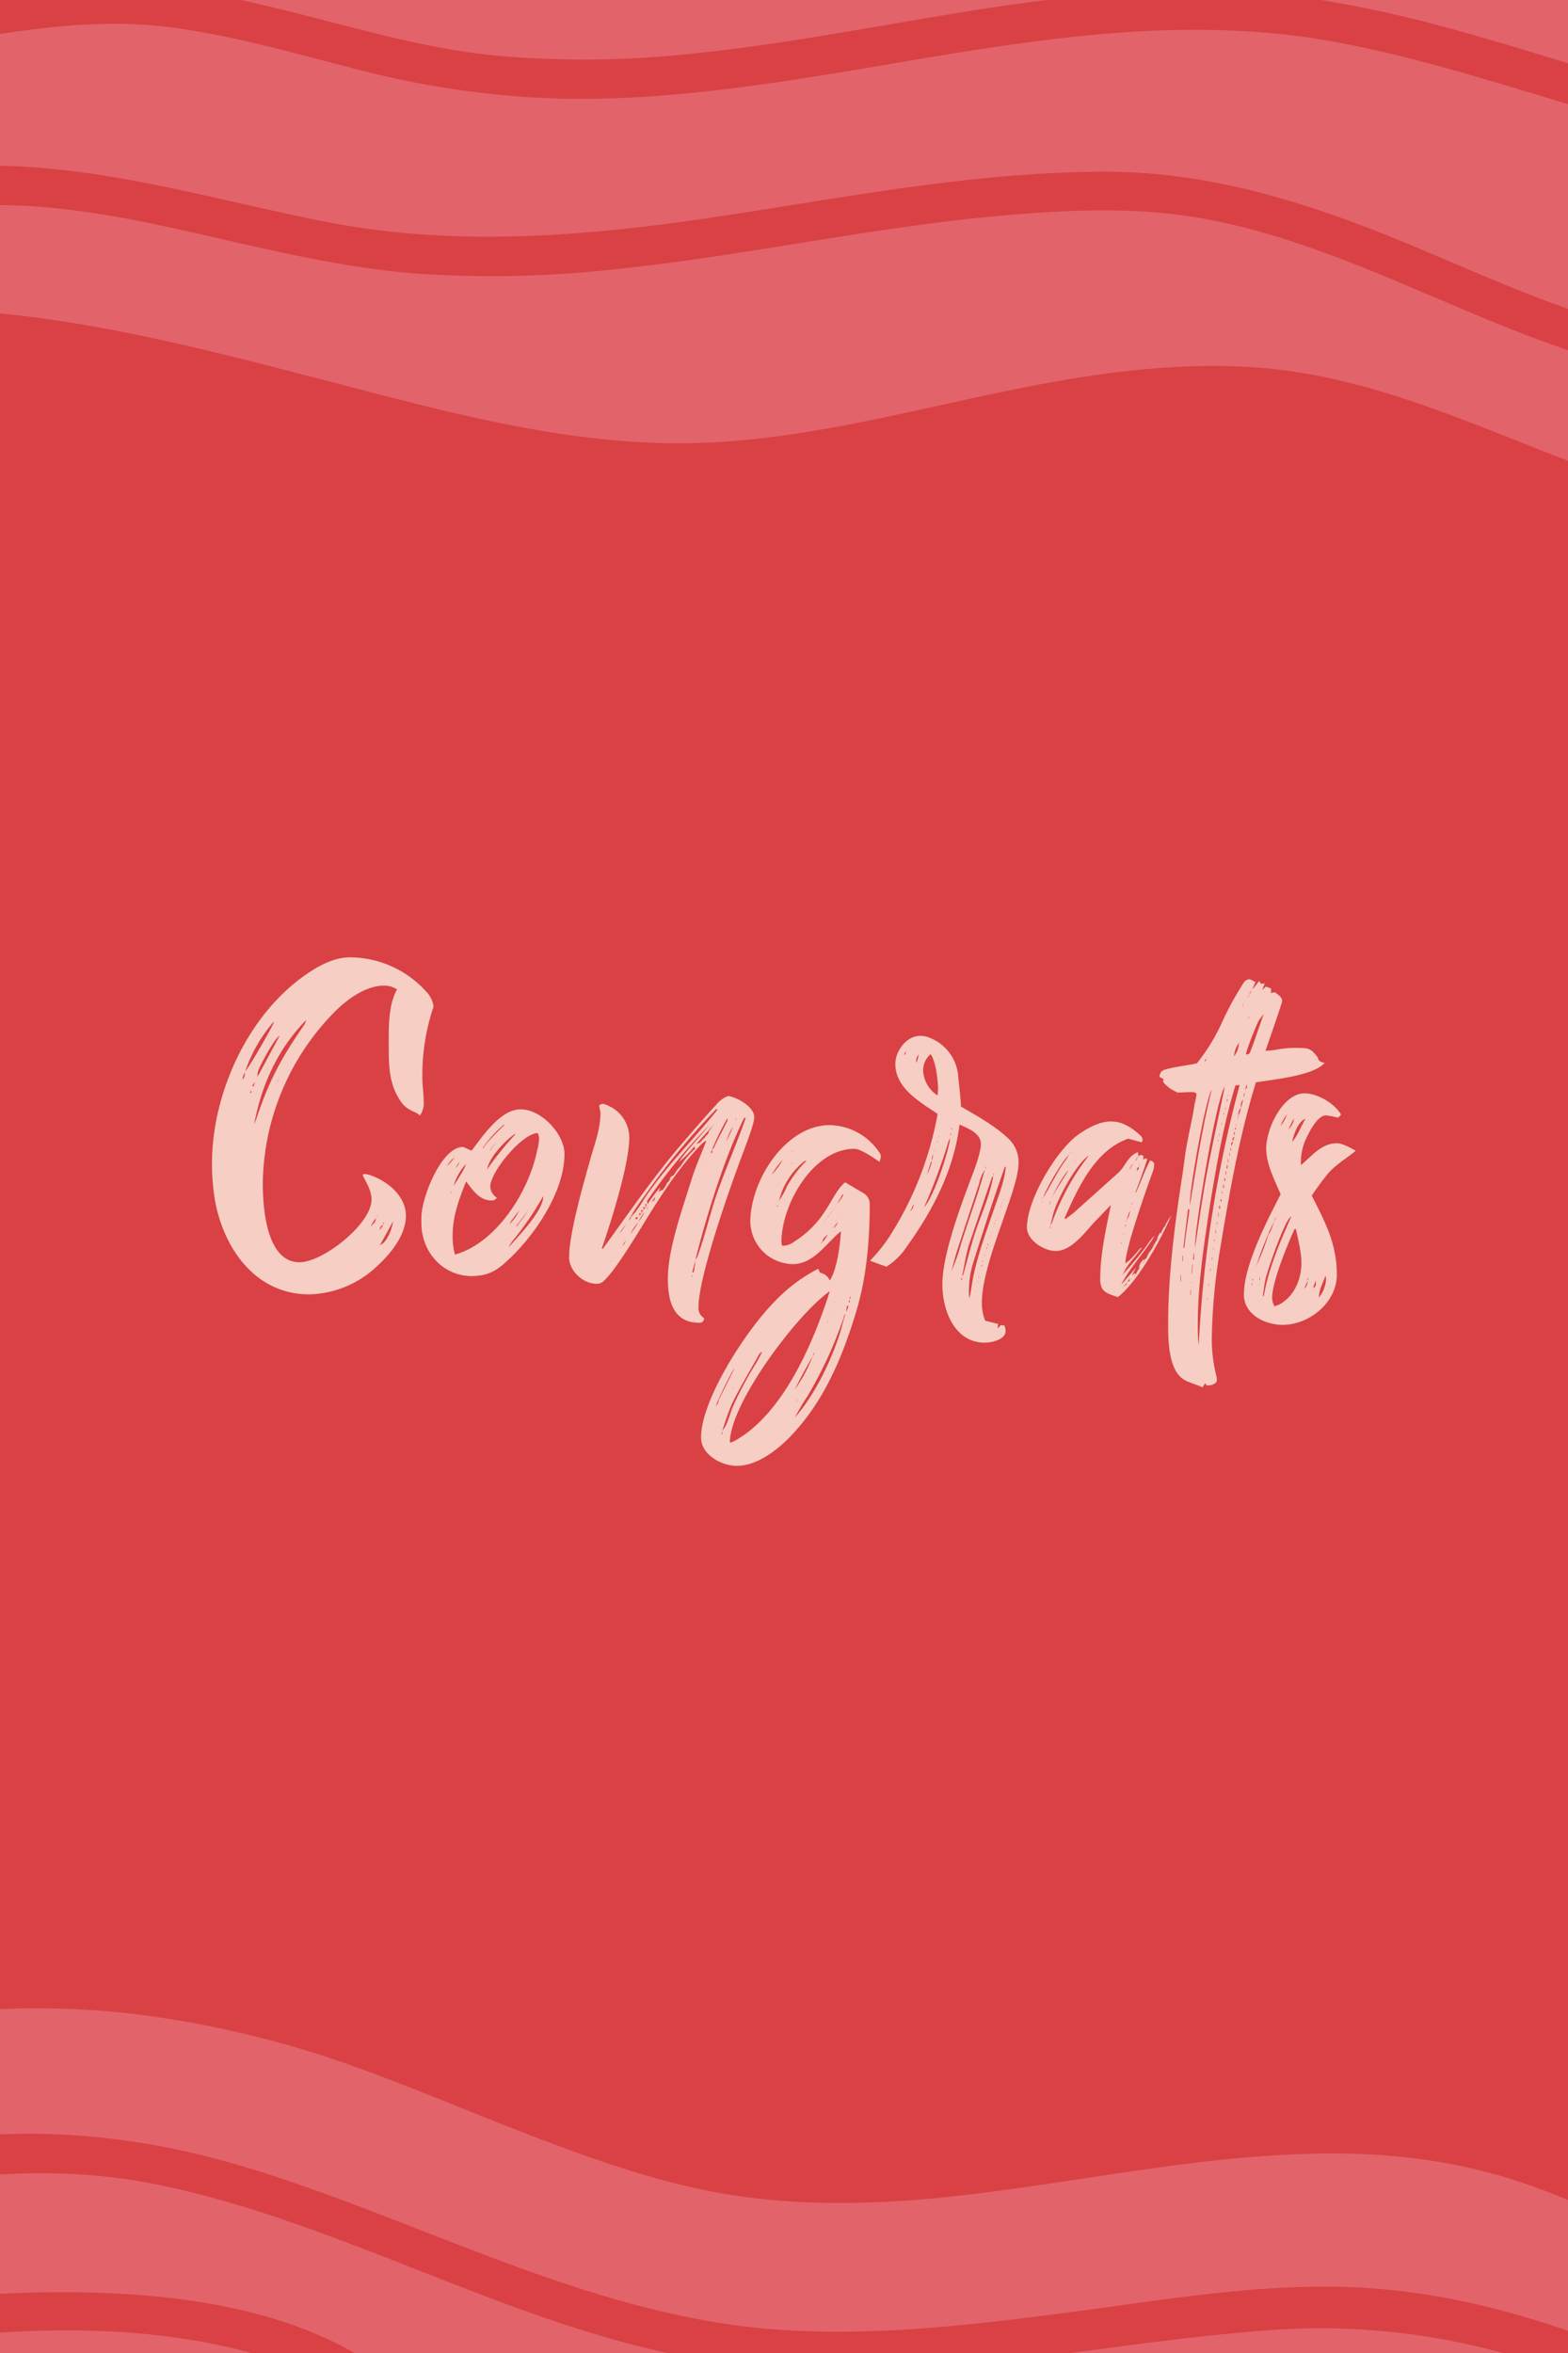 <svg xmlns="http://www.w3.org/2000/svg" width="400" height="600" viewBox="0 0 400 600"><defs><clipPath id="a"><path fill="none" d="M0 0h400v600H0z"/></clipPath></defs><title>card-congrats</title><path fill="#d94144" d="M0 0h400v600H0z"/><path d="M106.06 283.7c-2.84-1.19-3.55-2.14-5-4.86-1.78-3.56-1.89-7.59-1.89-11.5 0-4.62-.24-11 2.13-15.06a6.39 6.39 0 0 0-3.32-.95c-4.5 0-9 3.21-12.09 6.17a63.3 63.3 0 0 0-18.85 44.22c0 6 .83 20.15 9.37 20.15 5.92 0 18.37-9.72 18.37-16 0-2.26-1.3-4.27-2.25-6.17l.24-.35a5.92 5.92 0 0 1 1.42.23c4.5 1.42 9.36 5.34 9.36 10.43s-4.15 10-7.7 13.16a25.81 25.81 0 0 1-17 6.88c-13.76 0-21.94-11.86-24.07-24.3a58.3 58.3 0 0 1-.71-9c0-18.5 9.72-39.36 25.61-49.32 2.84-1.77 6.16-3.32 9.6-3.32a26.4 26.4 0 0 1 20 9.37 7.25 7.25 0 0 1 1.31 3 1.08 1.08 0 0 1-.12.6 54.71 54.71 0 0 0-2.73 17.54c0 2.25.36 4.39.36 6.64a5.12 5.12 0 0 1-1 3.2 3.92 3.92 0 0 0-1.04-.76zm-43.62-10.2a5.28 5.28 0 0 0-.6 1.78 1.94 1.94 0 0 0 .6-1.78zm7.23-12.8a38.23 38.23 0 0 0-7.11 12.45c1.06-1.07 6.75-11 7.35-12.57zm-5.69 18l.23-.36c-.11-.12-.11-.12-.23-.12a.72.72 0 0 0-.12.48zm.35-1.78l.36.12.35-1.19zm1.31 7.59c3.32-9.6 6.28-14.94 12-23.24a4.47 4.47 0 0 0 .47-1.18c-7.23 7.35-11.37 16.48-13.27 26.55a17 17 0 0 0 .8-2.11zm5.69-20.39c-1.31.59-5.1 7.7-5.57 9.24-.12.48 0 .83-.12 1.31zm-3.08 8.53c-.12 0-.12.12-.24.24.12-.1.12-.22.24-.22zm2.25 3.68v.12l.12-.12zm.47-.59c0-.12 0-.12-.12-.12h-.11c0 .12 0 .12.11.12zm.12-.72l.12.12V275zm23.59 37.48v.24c.24-.59 1.19-.83 1.19-2.13a16.39 16.39 0 0 0-1.19 1.89zM96 310v.24c.11-.12.11-.12.11-.24zm.71 7.47c1.89-.12 3.43-4.5 3.55-6l-3.2 5.81zm1.06-5.09c-.71.11-.83.71-.94 1.3zm0-.6a.72.72 0 0 0 .12.48.72.72 0 0 1 .12-.48zM120.29 293.42c2.84-3.68 7.34-10.55 12.56-10.55S144 289.15 144 294.25c0 9.6-7.58 20.74-14.34 27-2 1.89-3.91 3.43-6.76 3.91a17.49 17.49 0 0 1-2.49.24c-7.46 0-12.92-6.17-12.92-13.52v-1.42c0-4.86 5-18 10.67-18zM116 295.2a4.65 4.65 0 0 0-1.9 2.13zm-1 8.8v.24c.12 0 .12-.12.24-.24zm22.17-11.14a16.34 16.34 0 0 0 .35-2.37 3.64 3.64 0 0 0-.35-1.55c-3.91 0-12.09 9.84-12.09 13.64a3.61 3.61 0 0 0 1.66 2.84 1.56 1.56 0 0 1-1.19.71c-3.32 0-4.86-2.6-6.64-4.86-1.78 4.39-3.44 8.89-3.44 13.64a17.62 17.62 0 0 0 .6 5c10.74-3.02 19.15-16.53 21.05-27.08zm-18.26 3.91a14.53 14.53 0 0 0-3.2 5.57c.59-.83 3-4.51 3.08-5.33zm-2.72 1.06a3.1 3.1 0 0 0 1.06-1.65zm7.23-5.21c.35-.95 4.26-4.86 5.33-5.81h-.24a29.24 29.24 0 0 0-5.45 6.05zm8.06-3.32v-.12h-.12c-.12 0-.12.12-.24.12-2.49 1.78-6.28 5.81-6.87 8.89a87.61 87.61 0 0 1 7.18-8.92zm-4.51 1.78c-.47.47-2 2-2 2.49.53-.98 1.36-1.69 1.95-2.52zm3.56 25.72a3.92 3.92 0 0 0-.71 1.19c2.37-2.73 8.89-9.37 8.77-13a80.57 80.57 0 0 1-8.11 11.78zm2.13-8.41c-.59.82-2.6 3.2-2.6 3.67a12.19 12.19 0 0 0 2.55-3.7zm-2.18 5.61c0 .12 0 .12.12.12zm1.42-1.3c.83-1.3 1.9-2.49 2.61-3.79l-2.73 3.67v.12zm2.73-4.15a.44.44 0 0 0-.12.36zm1.78 3h.12v-.12zM145.18 320.57c0-6.41 4.15-20.51 6-27 .95-3 2-6.52 2-9.72a9.21 9.21 0 0 0-.36-1.78c.24-.59.71-.59 1.19-.59a10.23 10.23 0 0 1 1.66.71 8.91 8.91 0 0 1 4.86 7.82c0 6.88-4.63 21.46-7 28.33l.24.12c6.64-9.13 12.92-18.37 20.27-26.91 2.85-3.32 5.69-6.64 8.66-9.84a7.11 7.11 0 0 1 3.08-2.25c2.25.36 6.64 2.73 6.64 5.45 0 1.54-1.9 6.4-2.49 8.06-3.2 8.3-11.74 32.37-11.74 40.31a3 3 0 0 0 1.42 2.84 1.12 1.12 0 0 1-1.18 1.19c-6.76 0-8.06-5.69-8.06-11.26 0-7.47 3.67-17.66 5.92-24.9 1.07-3.55 2.61-6.87 3.92-10.31a5.67 5.67 0 0 0-1.07.71c-5.22 5.34-9.6 11.86-13.51 18.14-2.49 4-8.54 14.22-11.62 16.95a2.42 2.42 0 0 1-1.9.71c-3.38-.03-6.93-3.23-6.93-6.78zm10.9.83a.58.58 0 0 0-.23.47zm1.9-6.76c.71-.83 1.19-1.66 1.78-2.49a11.83 11.83 0 0 0-1.76 2.49zm1.3 2.49a5.08 5.08 0 0 1 .48-.83 3.7 3.7 0 0 0-.95 1.42zm.12-1.54c.12 0 .12 0 .12-.12zm1.43-4.86c.23-.72.71-1 1.18-1.55a36.52 36.52 0 0 0 2.37-3.55c5.34-7.94 12.21-14.7 18.26-22.17l.36-.46-.23-.24a184.85 184.85 0 0 0-17 20.27c-1.89 2.73-4 5.34-5.45 8.3zm-.24 3.31v-.11l-.12.11zm2.25-2.37a11.8 11.8 0 0 0-2 3 25.76 25.76 0 0 0 2-3zm-.24-1.3h-.35a.85.85 0 0 1-.24.47h.59l.12-.35zm.24 1.19a9 9 0 0 0 1.54-2.49 18.26 18.26 0 0 0-1.54 2.49zm.24-2.26v.36a.41.41 0 0 0 .12.35.73.73 0 0 0 .11-.47h.48a.72.72 0 0 0-.48-.12zm0 3.09v.23l.12-.12zm.47-3.8v.24a4.82 4.82 0 0 1 .24.71v-.71a.41.41 0 0 0 .35-.12 1.23 1.23 0 0 1-.35-.12zm.59-.83v.36a.7.7 0 0 0 .12.47c0-.35.12-.59.48-.59a.44.44 0 0 0-.36-.12zm.48-.71v.24a1.48 1.48 0 0 1 .12.71 1.48 1.48 0 0 0 .12-.71l.23-.12a1.12 1.12 0 0 1-.35-.12zm.59 1.07l.12-.48-.36.72zm5.57-7.47l.48-.71h.23l.6-.59a8.21 8.21 0 0 1 1.54-2 19.62 19.62 0 0 1 3.79-4.5l-.24-.12v-.48a24.52 24.52 0 0 1-3.91 4c.6-1.42 6.4-7.7 7.71-9.36a137.86 137.86 0 0 0-15.89 19.32v.36l.12.47a37.12 37.12 0 0 1 3.2-4.27 3.75 3.75 0 0 1-.47 1.19l.83-.47h.23a6.45 6.45 0 0 0 1.19-1.9l.36-.24a1.11 1.11 0 0 1 .47-.59zm-4.62 5.93a2.47 2.47 0 0 1 .71-.48v-.1a1.66 1.66 0 0 0 .24-.83zm.83-.48v.24a.44.44 0 0 0 .12-.36zm9.48 19.44h.12v-.35h-.12zm.12-1.18l.36.12a30.19 30.19 0 0 0 .47-3.08zM189.87 285c-5 10-9.72 25.25-12.45 36.16a2.62 2.62 0 0 0 .48-.71c2-5.34 3.2-11 5.09-16.36 2.26-6.4 5-12.57 7.23-19zm-10.08 5.1c.24-.59 1-.83 1-1.54l1.3-1.78-4.62 5.1a1.76 1.76 0 0 1 1.07-.48 7 7 0 0 1 1.25-1.3zm.59 6.76l.12-.12h-.12zm.83-2.26c0 .12-.11.12-.11.24h.11zm.48-1.54l-.36.83.36.12zm.35-.23c1.07-2.37 2.38-4.75 3.56-7.12v-.59a61.58 61.58 0 0 0-3.91 7.94zm3.21-1.66c.59-1.31 1.3-2.61 1.77-3.92a14.52 14.52 0 0 0-1.77 3.92zm2.6-5.81l-.12-.12v.47zM202.2 322.34a11 11 0 0 1-10.79-10.78c0-10.44 8.89-24.66 20.27-24.66a15.54 15.54 0 0 1 12.57 6.87 2.23 2.23 0 0 1 .47 1.07 6 6 0 0 1-.36 1.42c-1.42-.94-4.74-3.32-6.4-3.32-10.55 0-18.61 14.23-18.61 23.71 0 .36.12.6.12 1h.59a4.91 4.91 0 0 0 2.49-1 25.56 25.56 0 0 0 8.3-8.41c1.42-2.14 2.73-5.1 4.74-6.76l4.62 2.73a3.18 3.18 0 0 1 1.66 2.84c0 9.37-.83 18.85-3.55 27.74-3.56 11.62-8.18 22.64-16.72 31.53-3.32 3.44-8.53 7.47-13.63 7.47-3.91 0-9.13-2.84-9.13-7.23 0-9.72 11.62-27.38 18.38-34.26a41.6 41.6 0 0 1 11.5-8.77l.47 1a3.33 3.33 0 0 1 2.49 2c1.9-3 2.61-9 2.84-12.56-3.79 3.03-6.87 8.37-12.32 8.37zM183.35 357l4-8.06c-.6.47-4.39 8.41-4.74 9.6a2.67 2.67 0 0 0 .74-1.54zm.71 8.65h.23V365zm9.72-20.51c-2.37 4.27-5 8.54-7.11 12.93a64.18 64.18 0 0 0-2.38 6.75c1.43-1.78 1.78-4 2.61-6a89.22 89.22 0 0 1 5.57-10.55 34.24 34.24 0 0 0 2-3.68zm-7.59 22.65h.36l.83-.36c12.44-6.87 20.15-25.13 24.3-38.17-8.18 5.65-25.37 28.41-25.49 38.49zM187 354a.25.25 0 0 0-.24.23zm8.3-17c.12 0 .12 0 .12-.12zm4.27-41.13a21.2 21.2 0 0 0-2.73 3.67 17.52 17.52 0 0 0 2.75-3.63zm-1.42 11.73l.23.12a.7.7 0 0 1 .12-.47zm2.48-4.86a29.09 29.09 0 0 1 5.1-6.75 1.11 1.11 0 0 0-.83.35 18.47 18.47 0 0 0-6.16 9.84 23.9 23.9 0 0 0 1.91-3.4zm-1.4 35.26c.12 0 .12 0 .12-.12zm3-44.45h-.12l-.24.35zm-.12 3.08l-.12-.12v.36zm13.16 39.24A107.56 107.56 0 0 1 206 356a50.74 50.74 0 0 0-3.2 5.45c4.86-5.57 8.77-13.51 11.14-20.5.71-2 1.07-4 1.78-6a2.24 2.24 0 0 0-.48.91zm-12.45 18.37a38.48 38.48 0 0 0 4.5-8.41c-1.57 2.71-3.11 5.56-4.53 8.4zm.59 3V357c-.12 0-.12.12-.12.24zm1.3-2.14a1 1 0 0 0 .48-.23zm3-9.84a.7.7 0 0 1 .12-.47 2.37 2.37 0 0 0-.48.95zm1.54-32.48c1.19-1.54 2.49-3.08 3.67-4.74zm.12 4v.12a.7.7 0 0 0 .47-.12zm.47 0l1.43-2c-.6.47-1.43.95-1.43 1.78zm1.43 20a1.62 1.62 0 0 0-.24.71zm.47-1.66l.12-.12h-.12zm.24 13.15h.02v-.11zm1.89-36.74a8.52 8.52 0 0 0-1.3 1.66 3.56 3.56 0 0 0 1.24-1.63zm-1.06 20.5h-.12v.12zm.11-18l.24-.23-.35.23zm.48-2.84h-.12c0 .12-.12.12-.12.24zm1.54-6.64l-1.42 2.49a18.56 18.56 0 0 0 1.66-2.37zm-.36 5l-.11.12c.11 0 .11 0 .23-.12zm1.49 23.45l-.24 1.54a5.74 5.74 0 0 0 .59-1.54zm.35-.95h.36v-.59zm.36-.71c.12-.12.12-.47.23-.59l-.23-.12zM231.24 318a17.3 17.3 0 0 1-5.1 5l-4.14-1.49.24-.35a39 39 0 0 0 5.09-6.52 86.17 86.17 0 0 0 11.86-30.59c-4.51-3.08-10.79-6.52-10.79-12.8 0-3.2 2.85-7.11 6.28-7.11a6.5 6.5 0 0 1 3 .71 11.43 11.43 0 0 1 6.75 9.48c.24 2.61.6 5.22.72 7.83 4 2.37 8.41 4.74 11.85 7.94a8.27 8.27 0 0 1 2.84 6.4c0 3.56-2.25 9.48-3.43 13-2.14 6.28-5.93 16.12-5.93 22.64a12.4 12.4 0 0 0 .83 4.63l3.32.83-.12.94.12.12.59-.71h.95a3.15 3.15 0 0 1 .36 1.42c0 2.26-3.56 3-5.34 3-7.7 0-10.79-8.3-10.79-14.82 0-7.94 5-20.86 7.83-28.45.71-1.78 2-5.57 2-7.35 0-2.85-3.32-4-5.45-5-1.45 11.65-6.78 21.84-13.54 31.25zm-.6-49.2l.24.24a4.5 4.5 0 0 1 .47-1.31zm.71 46.23l-.11.12h.11zm.83-6.16a2.67 2.67 0 0 0 .95-1.9zm2.26-39.95a2.07 2.07 0 0 0-.72 1.42 1.08 1.08 0 0 0 .12.6c.24-.64.36-1.35.6-2.06zm4.86 8.89c0-2.25-.6-7.35-1.9-9a5.42 5.42 0 0 0-1.9 4 7.92 7.92 0 0 0 3.68 6.52c0-.49.12-1.09.12-1.56zm2.7 13.12a143.73 143.73 0 0 1-6.28 16.95c2.49-2.73 6.16-13.75 6.64-17.54-.22.12-.22.35-.36.59zm-5.57 8.65a13.38 13.38 0 0 0 1.3-3.43l-.23.11zm1.66-5.21a1.9 1.9 0 0 0-.36 1.54zm.24-.6a.41.41 0 0 0 .12-.35zm.23-.94a.76.76 0 0 1-.11.47 1 1 0 0 0 .23-.47zm.36-1.43l.36-.47h-.12zm.59-1.42l-.11-.24v.36zm3.09-1h-.12v.48h.12zm.23-1.3h-.12v.35h.12zm6.88 14.34L244 319.38l-1.31 4.74a43.81 43.81 0 0 0 2.49-7c2-6.29 4.27-12.45 6.05-18.85a10.6 10.6 0 0 0-1.5 3.8zm-4.27 24.3c0-.23-.12-.35-.12-.59a1.07 1.07 0 0 0-.12.59zm7.59-26.08l-5.81 17.07c-.83 2.61-1.19 5.46-1.78 8.07l.24-.24c1.06-3.56 1.89-7.23 3.08-10.79 1.54-4.74 3.79-9.48 4.62-14.46zm-4.86 25.85c1.18-5.93 3.32-11.74 5.33-17.55 1.19-3.55 2.73-7.23 3.08-11h-.23c-2.85 7.94-5.46 16.12-8 24.18a25 25 0 0 0-1.18 7.23 12.86 12.86 0 0 0 .12 2.14c.42-1.63.54-3.29.9-4.95zm-.24-5.57v-.12l-.12.12zm1.19-4.27l.11-.12h-.11zm.23-.95l.12.12v-.12zm.12 11.38h-.12c0 .12 0 .12.12.24zm.12-12.09l.12.12v-.12zm.12 10.9h-.12v.24h.12zm.71-2.6h.12v-.36h-.12zm.35-1.43h-.11v.36h.11zm.48-11.61l-.12.11h.12zm0 10.07c-.12 0-.12.12-.12.24h.12zm.12-22.4v.48a.7.7 0 0 0 .12-.47zm.12 21.57l-.12.12h.12zm.11-.83l.24.12a.41.41 0 0 0-.12-.35zm.48-1.06H252v.35h.12zm.71-2.26h-.12c0 .12 0 .12.12.12zm.24-10.19l-.12.12h.12zm0 9.48c-.12 0-.12 0-.12.12zm.59-14.93h-.24v.35zm-.12 13.51l.12-.12h-.12zm.24-.71c.12 0 .12-.12.12-.24h-.12zm.24-.83h.11v-.24H254zm1.42-3.79h-.12v.23h.12zm.12-.6h.12v-.12h-.12zm.23-.95l.12.12V306zm1.66-4.62v-.12l-.11.12zM298.8 309.9c-2.6 6.16-8.41 16.71-13.63 20.86-2.61-.95-4.5-1.18-4.5-4.5 0-6.41 1.42-12.69 2.72-19l-4 4.15c-2.49 2.6-5.92 7.58-10.07 7.58-3 0-7.35-2.72-7.35-6 0-7 7.47-19.68 13.15-23.71 2.38-1.66 5.34-3.32 8.3-3.32s5.46 1.66 7.59 3.67a1.47 1.47 0 0 1 .47.95 1.6 1.6 0 0 1-.23.71l-3.44-.94c-8.54 3-12.8 12.56-16.24 20.27l.24.23 1.89-1.42 11.38-10.19c2.14-1.9 2.49-4.39 5.22-5.46l.12 1.19-.36.12c-.24.47 0 .35-.47.83l.35-.12.12-.59.36-.24a.79.79 0 0 1 .71-.47 1 1 0 0 1 .59.35l-.12.83.48-.24v-.11l.59.23c-.95 3-2 5.81-3.08 8.66l-.12.11c.12 0 .12 0 .12-.11s.35-.24.35-.48c1.19-2.61 2.14-5.33 3.44-7.82.59.12 1.07.47 1.07 1.07a8.08 8.08 0 0 1-.59 2.37c-1.55 4.26-6.76 19-6.76 22.76 1.54-.95 2.72-2.61 3.91-3.92h.24c-1.54 2.26-3.68 4.15-4.74 6.64h-.12v.16c.12 0 .12 0 .12-.12a84.48 84.48 0 0 0 5.92-7.11 25.84 25.84 0 0 1 1.54-2.13l.6-.6c-2.49 4.27-6.41 8.18-8.54 12.57l3.79-4.39-1.06 2 .83-.59.12.47a7.73 7.73 0 0 1 1.06-1.9h.12v-.12l-.12.12h-.23a3.59 3.59 0 0 1 1.3-2.13v.47l.24-.47.35-.24.24-.47c.24-.95 1.19-1.66 1.54-2.61a14.73 14.73 0 0 1 1.07-1.78h-.12l.24-.47h-.12l.71-1.31.12.48a5.89 5.89 0 0 1 .71-1.54h-.12l.36-.24a4.54 4.54 0 0 0 .47-1.07v.12a20.69 20.69 0 0 1 1.27-2.04zm-32.95-3.8c0 .12-.12.24-.12.36h.12zm.71-1.42c1.54-2.61 3-5.45 4.62-7.94.36-.48 1.43-1.78 1.43-2.37l-.24.47c-1.66 1.66-5.34 8.06-6.17 10.31a1 1 0 0 0-.23.6l.23-.6c.12-.15.36-.23.36-.47zm1.19 2.37l.35-.83c-.24.12-.24.59-.47.83zm.23 5.57a.72.72 0 0 0-.12.48h.14zm9.84-18c-3.08 1.9-7.59 10.32-8.77 13.76-.47 1.3-.71 2.72-1.07 4a2 2 0 0 0 .48-.83 60.66 60.66 0 0 1 9.36-16.95zm-9.36 10.55c1.18-2.25 2.6-4.26 3.91-6.4v-.23a33.51 33.51 0 0 0-3.91 6.61zM273 294l.36-.24h-.12zm.59 2.85h.24v-.12c-.16.13-.16.13-.28.13zm.6-.83h.12v-.12c-.16.01-.16.01-.16.1zM286 317.13h.12v-.24H286zm.48 11.14a.26.26 0 0 0-.24.24zm0-13.51l.11.23v-.35zm.94 12.32l-.83 1.07c.41-.35.83-.47.83-1.07zm-.35-14.34h.12v-.59a1 1 0 0 0-.12.59zm.12-1.07l.23-.47h-.11zm.23-.59a4.36 4.36 0 0 0 .83-2.37 20.26 20.26 0 0 0-.83 2.37zm.24 16.36c-.12 0-.12.12-.24.12.12 0 .24 0 .24-.12zm.47-.83c0-.24.12-.47.12-.71l-.71 1.07zm0-28.21l.95-1.78a4.35 4.35 0 0 0-.95 1.78zm.24 28l-.12.12c.12-.03.12-.03.12-.15zm.12-18.61a.44.44 0 0 0-.12.36zm.36 18.5c-.12 0-.12.11-.24.11h.24zm0-19.68a.87.87 0 0 0-.12.59l.12-.24zm.83 18.61h-.12l-.36.24h.12zm.35-27a1.21 1.21 0 0 1 .12.36l.47-.95c-.35.06-.62.17-.62.53zm.59-.71a1.07 1.07 0 0 0 .12-.59 1 1 0 0 0-.12.53zm1.19 24.18a.72.72 0 0 0-.12.48.72.72 0 0 0 .12-.54z" fill="#f6cec3"/><path d="M337.92 271c-2.72 3.32-13.27 4.27-17.54 5-4.27 13.87-6.76 28.22-9.13 42.56a150.47 150.47 0 0 0-2.13 23.12 40.33 40.33 0 0 0 1.18 9.24 2.62 2.62 0 0 1 .12.95c0 1.07-1.54 1.42-2.37 1.42-.36 0-.48-.35-.59-.59l-.71 1.07c-1.43-.71-3-1.07-4.39-1.78-4.36-2.26-4.36-10.32-4.36-14.47 0-12.45 1.66-25.13 3.56-37.46.47-2.85.71-5.81 1.3-8.66.6-3.32 1.42-6.64 1.9-9.95a16.68 16.68 0 0 0 .47-2.38c0-.59-1.06-.59-1.42-.59-1.18 0-2.49.12-3.67.12l.11-.12a8.36 8.36 0 0 1-3.55-2.61l.12-.71-1.07-.59c.24-1.19.47-1.54 1.66-1.9 2.61-.71 5.33-.95 7.94-1.54a49.55 49.55 0 0 0 6.64-11 79.47 79.47 0 0 1 4.86-8.89c.47-.83.95-1.54 2-1.54l1.42.71-.83 1.89c.71-.71 1.18-1.42 1.78-2.13l.47.71.95-.12-.64 1.64.95-.83 1.3.48v1.18l.95-.24c.71.6 1.89 1.19 1.89 2.26 0 .47-4.26 12.68-4.26 12.68a18.9 18.9 0 0 0 2.6-.24 26.84 26.84 0 0 1 6.17-.47c2.49 0 3.08.47 4.62 2.49.04.95.99 1.19 1.7 1.29zm-36.63 54.18h-.12v1.54h.12zm.48-5h-.12v1.42h.12zm1.66-11.74l-.36-.11-1.19 9.83h.24c.36-3.16.88-6.49 1.31-9.69zm5.69-30.58c-1.66 2.61-5.58 25.13-5.58 28.92v.6c1.66-9.81 3.09-19.77 5.58-29.49zm-5.34 52.28V329h-.12v1.19zm0-3h.12V327h-.12zm.47-4.74h-.11l-.12 2.25h.12zm.36-2.84h-.12c0 .59-.12 1.06-.12 1.66h.24zm.24-2v.59c1.07-6.87 2-13.75 3.32-20.5s2.84-13.64 4.26-20.51c-2.13 2.76-7.58 35.6-7.58 40.46zm11.38-40.9l-1.07.12c-3 9.72-4.74 19.92-6.4 29.88-1.54 10.19-3.2 20.62-3.2 30.94a41.49 41.49 0 0 0 .24 5.45 315 315 0 0 1 10.43-66.35zm-8.89-6.16v.24l.47-.71a.5.5 0 0 0-.47.51zm.71 60.58h-.12v.35h.12zm.35-3.2v-.6a1 1 0 0 0-.11.6zm.48-3.92v-.35h-.12v.39zm.35-3.2h-.11v.48h.11zm.36-2.49h-.12v.48zm.36-1.77a.72.72 0 0 1-.12-.48h-.12a.72.72 0 0 0 .12.48zm.23-2.85h-.12v.83h.12zm.36-2h-.12v.48h.12zm.12-21v.36h.12v-.36zm.23 19.56v-.95h-.11v.95zm.12-21.1a1 1 0 0 1-.12.59h.11l.12-.59zm.24 19.09v-.71H311v.71zm0-20h.12v-.2zm.36 18.14a1 1 0 0 0-.12-.59h-.12v.59zm0-19.92v.36h.11v-.36zm.23 17.9v-.47h-.12v.47zm.36-1.42v-.83h-.12l-.12.83zm.12-19.08l-.24.35h.24zm-.12-15.65l.12-.12c-.12 0-.12 0-.12.12zm.35 32.95a1.5 1.5 0 0 0-.12-.71h-.11v.71zm-.12-18.37l.12.12.24-.48zm.36 15.88h-.12v.95h.12zm.36-.71v-.83H313l-.12.71c.12.12.12.12.27.12zM313 281l.23-.59-.23-.12zm.35 14.58h-.12v.83h.12zm0-16.36v.24c.12-.12.12-.12.12-.24zm.36 15.53V294h-.12v.71zm.35-2.13l-.23.59.23.12zm.48-1.42a.51.51 0 0 0-.48.47c0 .24.12.36.12.59zm-.12-.71c0 .23.12.35.12.59l.35-1.19c-.2.11-.44.21-.44.57zm.36-21.11a6.2 6.2 0 0 0 1.3-3.43 6.06 6.06 0 0 0-1.27 3.4zm.11 20.39c0-.35.12-.71.12-1.06h-.23a3.48 3.48 0 0 0 .14 1.03zm.36-1.77v-.6c-.12.24-.24.36-.24.6zm.12-1.31a.44.44 0 0 0-.12.36l.12-.12zm.24-.83l.11-.35a.44.44 0 0 0-.08.32zm.35-1.42l-.12.12c0 .35-.12.59-.12 1l.24-1zm.59-1.9a2.21 2.21 0 0 0-.59 1.9 10.65 10.65 0 0 0 .62-1.93zm-.35-16.83c-.12.12-.12.12-.12.24.03-.15.15-.15.15-.27zm.95 14.7a1.88 1.88 0 0 0-.6 1.3 1.46 1.46 0 0 0 .12.71 12.22 12.22 0 0 1 .51-2.04zm-.6 2.13h.12v-.12zm.24-25.37c.12-.11.12-.11.12-.23.03.06-.09.06-.09.2zm.36-1.06l-.24.59a.91.91 0 0 0 .27-.62zm.23-.48l-.23.48a1 1 0 0 0 .26-.51zm-.23 24.3l.35-.83v-.47a4.83 4.83 0 0 0-.32 1.27zm.94-3v-.47l-.47 1.3a.78.78 0 0 0 .5-.82zm4.27-18.37a18.74 18.74 0 0 1-1.18 1.54c-.6 1.06-3.32 7.82-3.32 8.77h.23c.6 0 .84-.47.95-.95 1.22-3.07 2.17-6.15 3.35-9.35zm-3.79-4.63a.91.91 0 0 0-.24.48.91.91 0 0 0 .27-.47zm-.12 5.69l.36-.23h-.36zm.71-7a6.8 6.8 0 0 0-.59 1.3l.59-1.06z" fill="#f6cec3"/><path d="M341.36 285a28.29 28.29 0 0 0-3.08-.59c-2.37 0-4.63 4.86-5.46 6.76a14.44 14.44 0 0 0-.94 5.92c2.72-2.25 5.21-5.57 9.12-5.57 1.54 0 3.44 1.19 4.86 1.9-2.37 2-5.21 3.56-7.23 6a83.092 83.092 0 0 0-4 5.46c3.44 6.75 6.4 12.33 6.4 20.15 0 7.11-7 12.8-13.87 12.8-4.38 0-9.84-2.61-9.84-7.7 0-7.59 5.93-18.85 9.37-25.61-1.54-3.67-3.68-7.58-3.68-11.73 0-4.86 4.15-14 9.84-14 3.2 0 7.71 2.61 9.25 5.45zm-22.05 42.68h.12v-.48h-.12zm.36-1.19V326l-.24.47zm1.06-4.27a56.14 56.14 0 0 0 2.85-7.46c.83-.95.95-2.26 1.54-3.32-.83.95-4.51 10.31-4.62 11.5zm.48 5.46v-.12h-.12v.12zm.23-1.31v-.83a2 2 0 0 0-.12.83zm.95 4.15c1.19-7.11 4.15-13.75 7-20.27-1.43.24-6.05 13.63-6.52 15.77-.36 1.42-.48 3-.72 4.38zm7.83-17.07c-1.78 3.91-5.69 13.4-5.69 17.43a4.83 4.83 0 0 0 .59 2.25c.35-.24.83-.24 1.18-.47 3.8-2 5.69-6.4 5.69-10.55 0-3-.83-5.93-1.42-8.78zm-4.63-3.08a1.3 1.3 0 0 0-.47 1.07 4.54 4.54 0 0 1 .47-1.07zm1.07-23.23a10.67 10.67 0 0 0 1.66-3 10.42 10.42 0 0 0-1.66 3zm1.18 29.16l-.11.12h.11zm.12-6.52v.12l.12-.12zm.71-21.81a4.36 4.36 0 0 0 1.43-2.85zm4.39-2.73c-2 .83-3 4-3.44 5.93 1.31-1.31 2.38-4.27 3.44-5.93zm-.35 3l-.12-.12v.12zm0 40.31a2.07 2.07 0 0 0 .83-1.9 14.23 14.23 0 0 1-.83 1.86zm.23-40.9l-.12.12h.12zm.83 38.41l-.23-.12v.59zm1.19 2.37a1.06 1.06 0 0 0 .71-1.19v-.71zm1.54 2.37a8.23 8.23 0 0 0 1.78-4.62c0-.36-.12-.6-.12-.95-.48 1.42-1.78 3.91-1.66 5.45h-.12zm2.25-1.78l.12-.12h-.12zm.36-.83H339c0 .12 0 .12.12.12z" fill="#f6cec3"/><g clip-path="url(#a)" fill="#e2646a"><path d="M626.07 30.47c-16.05-3.59-32.92-3.54-49.26-2.66a356.62 356.62 0 0 0-55.1 7.71c-15.92 3.39-31.35 6.31-47.72 5.79a218.43 218.43 0 0 1-43.88-6.44c-29.89-7.2-58.71-18.41-89-24.08-66.8-12.51-131.65 15.88-198.36 14.36a230.92 230.92 0 0 1-51.56-7.45c-16.54-4.18-33-9.1-50-11-18.53-2-36.64 1.15-54.89 4.19-15.85 2.64-31.67 4.38-47.62 6.14a267.15 267.15 0 0 1-68-.81C-144.9 14-161.87 9.64-174.65 0h-40.42v32.31q5.88 1.2 11.68 2.75c28.94 7.74 56.77 20.82 87 22.6 34.51 2 67.57-12 101.67-14.93 33.37-2.87 65.25 7.38 97.57 13.78 33.53 6.63 67.66 3.69 101.17-1.4 32.36-4.91 64.68-11.23 97.52-11.32 28.72-.08 55 8.83 81.14 19.86 25.15 10.61 50.75 22.49 78.39 24.23C474 90 505 75.05 536.35 67.3c15.72-3.89 31.93-6.38 48.13-4.95A198.79 198.79 0 0 1 629 72.06c18.81 6.2 37.07 14.14 55.89 20.21V48.7c-19.7-5.56-38.81-13.76-58.82-18.23z"/><path d="M368 6.74c28.95 7.74 57.24 18.52 87 22.88a150.54 150.54 0 0 0 45.79.1c17.23-2.81 34.06-7.31 51.41-9.59a287.36 287.36 0 0 1 54.37-2.28c13.75.82 26.88 3.79 40 7.81 12.83 3.93 25.46 8.49 38.31 12.37V0H337a310.9 310.9 0 0 1 31 6.74zM125.82 14.11a251.14 251.14 0 0 0 50.1-.37c30.54-3 60.52-9.95 91-13.74H61.52c4.48 1 8.93 2.06 13.3 3.16 16.89 4.23 33.61 9.18 51 10.95zM604.53 75.57c-16-3.6-32.07-4.69-48.31-2.17S524.06 81 508.3 85.81s-31.65 10-48 11.71a129 129 0 0 1-41.73-2.93c-27.07-6.12-51.77-19.28-77.6-29-12.94-4.87-26.32-9-40.06-10.77-15.78-2.07-32.06-1.08-47.85.4-32.56 3.08-64.59 10.28-97.15 13.54a280.92 280.92 0 0 1-49.72 1c-16.74-1.31-33-5-49.36-8.72-16-3.69-32.07-7.36-48.51-8.44-18-1.18-35.46 1.31-53 5-16.95 3.54-33.78 7.73-51 9.61-15.47 1.68-31.07.19-46.22-3.17-24.85-5.52-48.36-15.86-73.16-21.42V76q3.25 1.66 6.56 3.24c27.15 12.93 55.88 19.15 85.93 16.23 16.7-1.61 32.74-5.94 48.9-10.18a201.45 201.45 0 0 1 52.75-6.5c33.45.26 66.09 8.43 98.28 16.74 33 8.5 67.32 18.67 101.67 17.4 33.11-1.21 64.84-11.83 97.41-16.83 16-2.46 32.28-3.71 48.45-2 17.53 1.89 34.06 7.44 50.45 13.73 33.14 12.73 67.19 29.15 103.61 23 32.26-5.49 61.69-21.78 95.12-20.38 41.13 1.73 75 25.14 110.87 43.19v-50.8c-27.05-8.4-52.68-21.04-80.41-27.27zM-150.42 569.23c26.76 2.12 52.77-5.07 78.46-11.66 21.42-5.5 42.93-11 65-12.86 23.53-2 46.57 1 69.13 7.75 45.84 13.8 89 38.62 137.61 41.68 25.35 1.6 50.71-1.56 75.79-4.89 24.45-3.25 49.31-7.5 74-5.77 23 1.61 44.59 8.07 65.55 16.52h68.43c-19.07-6.31-37-15.79-54.93-25.19-12.86-6.74-25.85-13.31-39.6-18-15.79-5.43-32.1-7.66-48.77-7.69-34.22-.05-67.71 8.15-101.65 11.4-16.63 1.59-33.35 1.86-49.92-.5-17.35-2.46-34.11-8.21-50.44-14.41-16-6.06-31.64-12.84-47.71-18.61a259.08 259.08 0 0 0-49.33-12.49 211.72 211.72 0 0 0-92.1 6.36c-17.12 5-33.88 10.84-51.3 14.78s-35.15 6.5-53 6.46c-16.46 0-33.51-1.83-48.54-8.93a110.88 110.88 0 0 1-11.43-6.36V556c21.49 5.31 42.76 11.48 64.75 13.23z"/><path d="M326.54 594c-19.24 1.26-38.44 4.08-57.65 6.55h116.44a175.37 175.37 0 0 0-58.79-6.55zM-77.23 596.91c34.55-8.31 70.67-13.84 106.29-12.1 20.85 1 43.14 4.73 61.37 15.19h79.8c-44.61-9.72-84.88-33.58-129.63-42.85-45.77-9.48-89.53 5.78-133.6 15.93-11.33 2.61-22.83 5.11-34.42 6.14a155.38 155.38 0 0 1-36.11-1.51c-17.42-2.54-34.41-7.18-51.49-11.4V600h125.6q6.08-1.62 12.19-3.09z"/><path d="M-33.32 598.49c-3.16.47-6.32 1-9.48 1.51H64.06c-31.32-8.6-65.64-6.25-97.38-1.51z"/></g></svg>